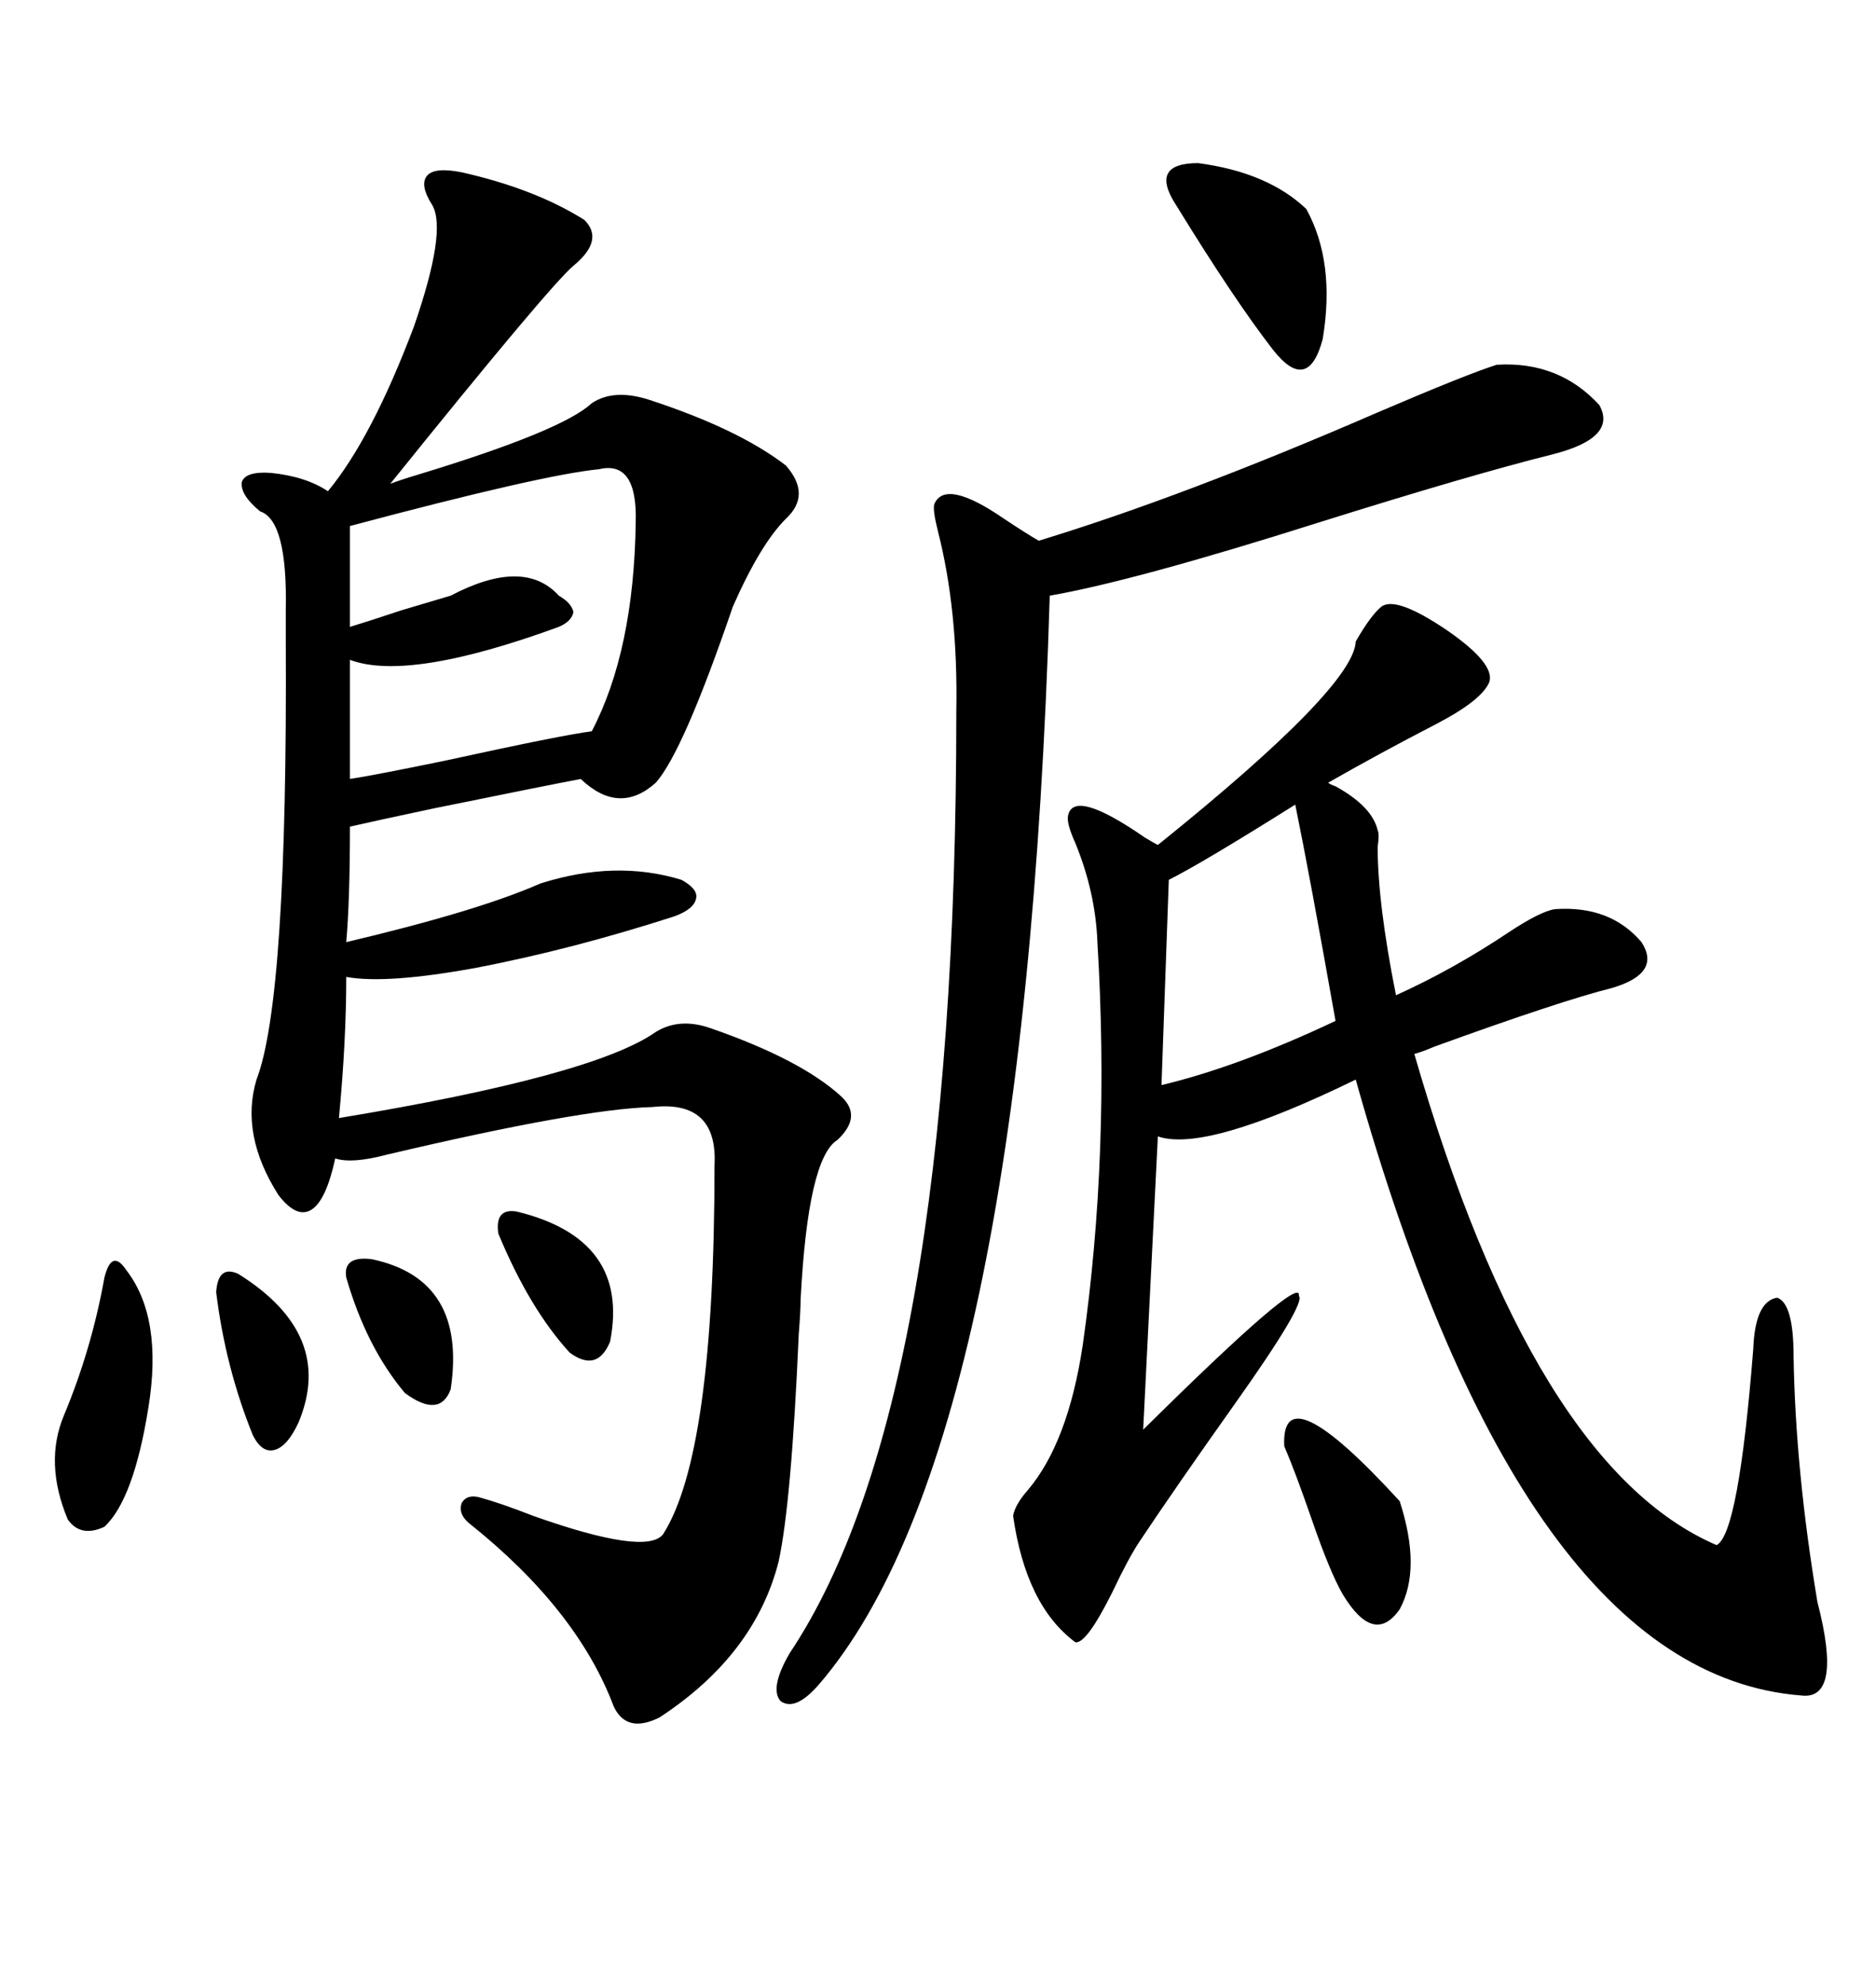 <svg xmlns="http://www.w3.org/2000/svg" xmlns:xlink="http://www.w3.org/1999/xlink" width="300" height="317.285"><path d="M73.83 27.54L73.83 27.54Q85.55 30.18 93.46 35.16L93.46 35.16Q96.68 38.38 91.70 42.48L91.70 42.48Q87.89 45.70 62.40 77.34L62.40 77.34Q63.87 76.76 66.80 75.88L66.80 75.88Q89.94 68.85 94.63 64.45L94.63 64.45Q98.14 62.11 103.71 63.87L103.71 63.87Q118.07 68.55 125.68 74.41L125.68 74.41Q129.79 79.10 125.68 82.91L125.68 82.91Q121.58 87.01 117.19 96.97L117.19 96.97Q109.28 120.12 104.88 125.10L104.88 125.10Q99.02 130.37 92.87 124.51L92.87 124.51Q88.18 125.39 69.43 129.20L69.43 129.20Q59.77 131.25 55.96 132.13L55.96 132.13Q55.96 143.85 55.37 150.59L55.37 150.59Q76.46 145.61 86.43 141.21L86.43 141.21Q98.44 137.40 108.98 140.63L108.98 140.63Q111.62 142.09 111.33 143.55L111.33 143.55Q111.04 145.31 107.81 146.48L107.81 146.48Q91.41 151.76 76.17 154.69L76.17 154.69Q61.82 157.32 55.37 156.15L55.37 156.15Q55.37 166.41 54.20 178.71L54.20 178.71Q94.92 171.97 104.88 164.94L104.88 164.94Q108.69 162.60 113.67 164.36L113.67 164.36Q128.03 169.34 134.47 175.20L134.47 175.20Q137.99 178.42 133.89 182.23L133.89 182.23Q129.20 185.16 128.03 207.71L128.03 207.71Q128.03 209.47 127.73 213.28L127.73 213.28Q126.56 240.23 124.51 249.61L124.51 249.61Q120.70 264.55 105.47 274.51L105.47 274.51Q100.20 277.15 98.14 272.75L98.14 272.75Q92.29 257.23 75 243.46L75 243.46Q73.24 241.99 73.83 240.23L73.83 240.23Q74.71 238.77 76.76 239.36L76.76 239.36Q79.98 240.23 85.25 242.29L85.25 242.29Q103.42 248.73 106.05 245.21L106.05 245.21Q114.26 232.32 114.26 186.33L114.26 186.33Q114.84 175.78 104.30 176.95L104.30 176.95Q92.87 177.25 61.82 184.57L61.82 184.57Q56.25 186.04 53.61 185.16L53.61 185.16Q52.15 191.89 49.80 193.36L49.80 193.36Q47.46 194.82 44.53 191.02L44.53 191.02Q38.38 181.35 41.02 172.56L41.02 172.56Q46.00 159.67 45.70 102.25L45.70 102.25Q45.70 99.02 45.70 97.56L45.70 97.56Q46.00 83.20 41.60 81.74L41.60 81.74Q38.38 79.10 38.67 77.05L38.67 77.05Q39.26 75.29 43.36 75.59L43.36 75.59Q48.93 76.17 52.44 78.52L52.44 78.52Q59.47 70.02 66.21 52.15L66.21 52.15Q71.48 36.91 69.14 32.81L69.14 32.81Q67.09 29.59 68.26 28.13L68.26 28.13Q69.43 26.66 73.83 27.54ZM220.90 96.97L220.90 96.97Q223.24 95.21 231.45 100.78L231.45 100.78Q239.06 106.05 238.18 108.98L238.18 108.98Q237.01 111.91 229.69 115.72L229.69 115.72Q220.61 120.41 212.40 125.10L212.40 125.10Q212.70 125.39 213.57 125.68L213.57 125.68Q219.43 128.91 220.31 132.71L220.31 132.71Q220.61 133.30 220.31 135.35L220.31 135.35Q220.31 144.43 223.24 159.08L223.24 159.08Q232.32 154.98 241.11 149.12L241.11 149.12Q246.39 145.61 248.73 145.31L248.73 145.31Q257.52 144.73 262.50 150.59L262.50 150.59Q265.72 155.57 257.81 157.91L257.81 157.91Q249.61 159.96 229.39 167.29L229.39 167.29Q227.34 168.16 226.17 168.46L226.17 168.46Q245.21 234.38 274.51 246.97L274.51 246.97Q278.03 245.21 280.37 215.63L280.37 215.63Q280.66 208.01 284.18 207.42L284.18 207.42Q286.82 208.30 286.82 216.80L286.82 216.80Q287.11 234.96 290.63 256.05L290.63 256.05Q294.73 271.88 287.99 271.00L287.99 271.00Q243.46 267.48 216.80 172.56L216.80 172.56Q192.77 184.28 185.16 181.64L185.16 181.64L182.81 228.52Q208.30 203.32 207.71 207.13L207.71 207.13Q208.89 208.30 197.46 224.41L197.46 224.41Q188.09 237.60 182.23 246.39L182.23 246.39Q180.47 249.02 177.83 254.59L177.83 254.59Q173.73 262.79 171.97 262.50L171.97 262.50Q164.06 256.64 162.01 242.29L162.01 242.29Q162.30 240.53 164.36 238.18L164.36 238.18Q170.80 230.57 173.14 215.04L173.14 215.04Q177.54 184.28 175.49 150.59L175.49 150.59Q175.20 142.68 171.97 134.77L171.97 134.77Q170.51 131.54 170.80 130.37L170.80 130.37Q171.68 125.98 183.11 133.89L183.11 133.89Q184.57 134.77 185.16 135.06L185.16 135.06Q216.50 109.86 216.80 102.54L216.80 102.54Q219.14 98.44 220.90 96.97ZM239.36 58.30L239.36 58.30Q249.32 57.71 255.76 64.75L255.76 64.75Q258.69 70.02 248.14 72.66L248.14 72.66Q235.25 75.88 210.94 83.50L210.94 83.50Q181.35 92.87 167.87 95.21L167.87 95.21Q163.77 231.15 130.96 269.24L130.96 269.24Q127.15 273.63 124.80 271.88L124.80 271.88Q123.05 269.82 126.27 264.26L126.27 264.26Q152.93 224.41 152.93 113.67L152.93 113.67Q153.22 97.56 150 84.96L150 84.96Q149.12 81.45 149.41 80.57L149.41 80.57Q151.17 76.46 160.55 82.91L160.55 82.91Q164.06 85.25 166.11 86.43L166.11 86.43Q189.26 79.39 220.31 65.92L220.31 65.92Q234.67 59.77 239.36 58.30ZM95.80 75L95.80 75Q86.72 75.88 55.96 84.08L55.96 84.08L55.96 100.20Q58.89 99.32 64.16 97.56L64.16 97.56Q69.14 96.09 72.07 95.21L72.07 95.21Q83.79 89.06 89.36 95.21L89.36 95.21Q91.41 96.39 91.70 97.85L91.70 97.85Q91.41 99.32 89.36 100.20L89.36 100.20Q65.33 108.98 55.96 105.47L55.96 105.47L55.96 124.51Q59.77 123.93 71.19 121.58L71.19 121.58Q89.94 117.48 94.63 116.89L94.63 116.89Q101.37 104.00 101.66 83.50L101.66 83.50Q101.95 73.54 95.80 75ZM207.13 128.61L207.13 128.61Q192.19 137.99 186.91 140.63L186.91 140.63L185.74 173.44Q198.05 170.51 213.57 163.18L213.57 163.18Q209.47 140.04 207.13 128.61ZM208.89 33.40L208.89 33.40Q213.57 41.89 211.52 54.20L211.52 54.20Q209.18 62.99 203.61 55.96L203.61 55.96Q197.46 48.05 188.09 32.81L188.09 32.81Q183.69 26.07 191.60 26.07L191.60 26.07Q202.73 27.54 208.89 33.40ZM20.21 203.03L20.21 203.03Q26.07 210.64 23.73 225L23.73 225Q21.39 239.65 16.70 244.04L16.70 244.04Q12.89 245.80 10.84 242.87L10.84 242.87Q7.03 233.79 10.25 226.17L10.25 226.17Q14.65 215.63 16.70 204.20L16.70 204.20Q17.29 201.86 18.16 201.56L18.16 201.56Q19.04 201.27 20.21 203.03ZM205.37 231.15L205.37 231.15Q204.79 219.14 223.83 239.94L223.83 239.94Q227.34 250.78 223.83 257.23L223.83 257.23Q219.73 263.09 214.75 254.88L214.75 254.88Q212.70 251.37 209.77 242.87L209.77 242.87Q207.13 235.25 205.37 231.15ZM38.09 203.61L38.09 203.61Q53.61 213.28 47.75 227.34L47.75 227.34Q46.00 231.15 43.95 231.74L43.95 231.74Q41.89 232.32 40.43 229.39L40.43 229.39Q36.04 218.55 34.57 206.54L34.57 206.54Q34.86 202.15 38.09 203.61ZM82.62 193.65L82.62 193.65Q100.78 198.05 97.56 214.45L97.56 214.45Q95.51 219.43 91.11 216.21L91.11 216.21Q84.67 209.18 79.69 197.17L79.69 197.17Q79.10 193.07 82.62 193.65ZM59.47 201.27L59.47 201.27Q74.71 204.49 72.07 222.07L72.07 222.07Q70.31 226.76 64.75 222.66L64.75 222.66Q58.59 215.33 55.37 204.20L55.37 204.20Q54.79 200.68 59.47 201.27Z"/></svg>